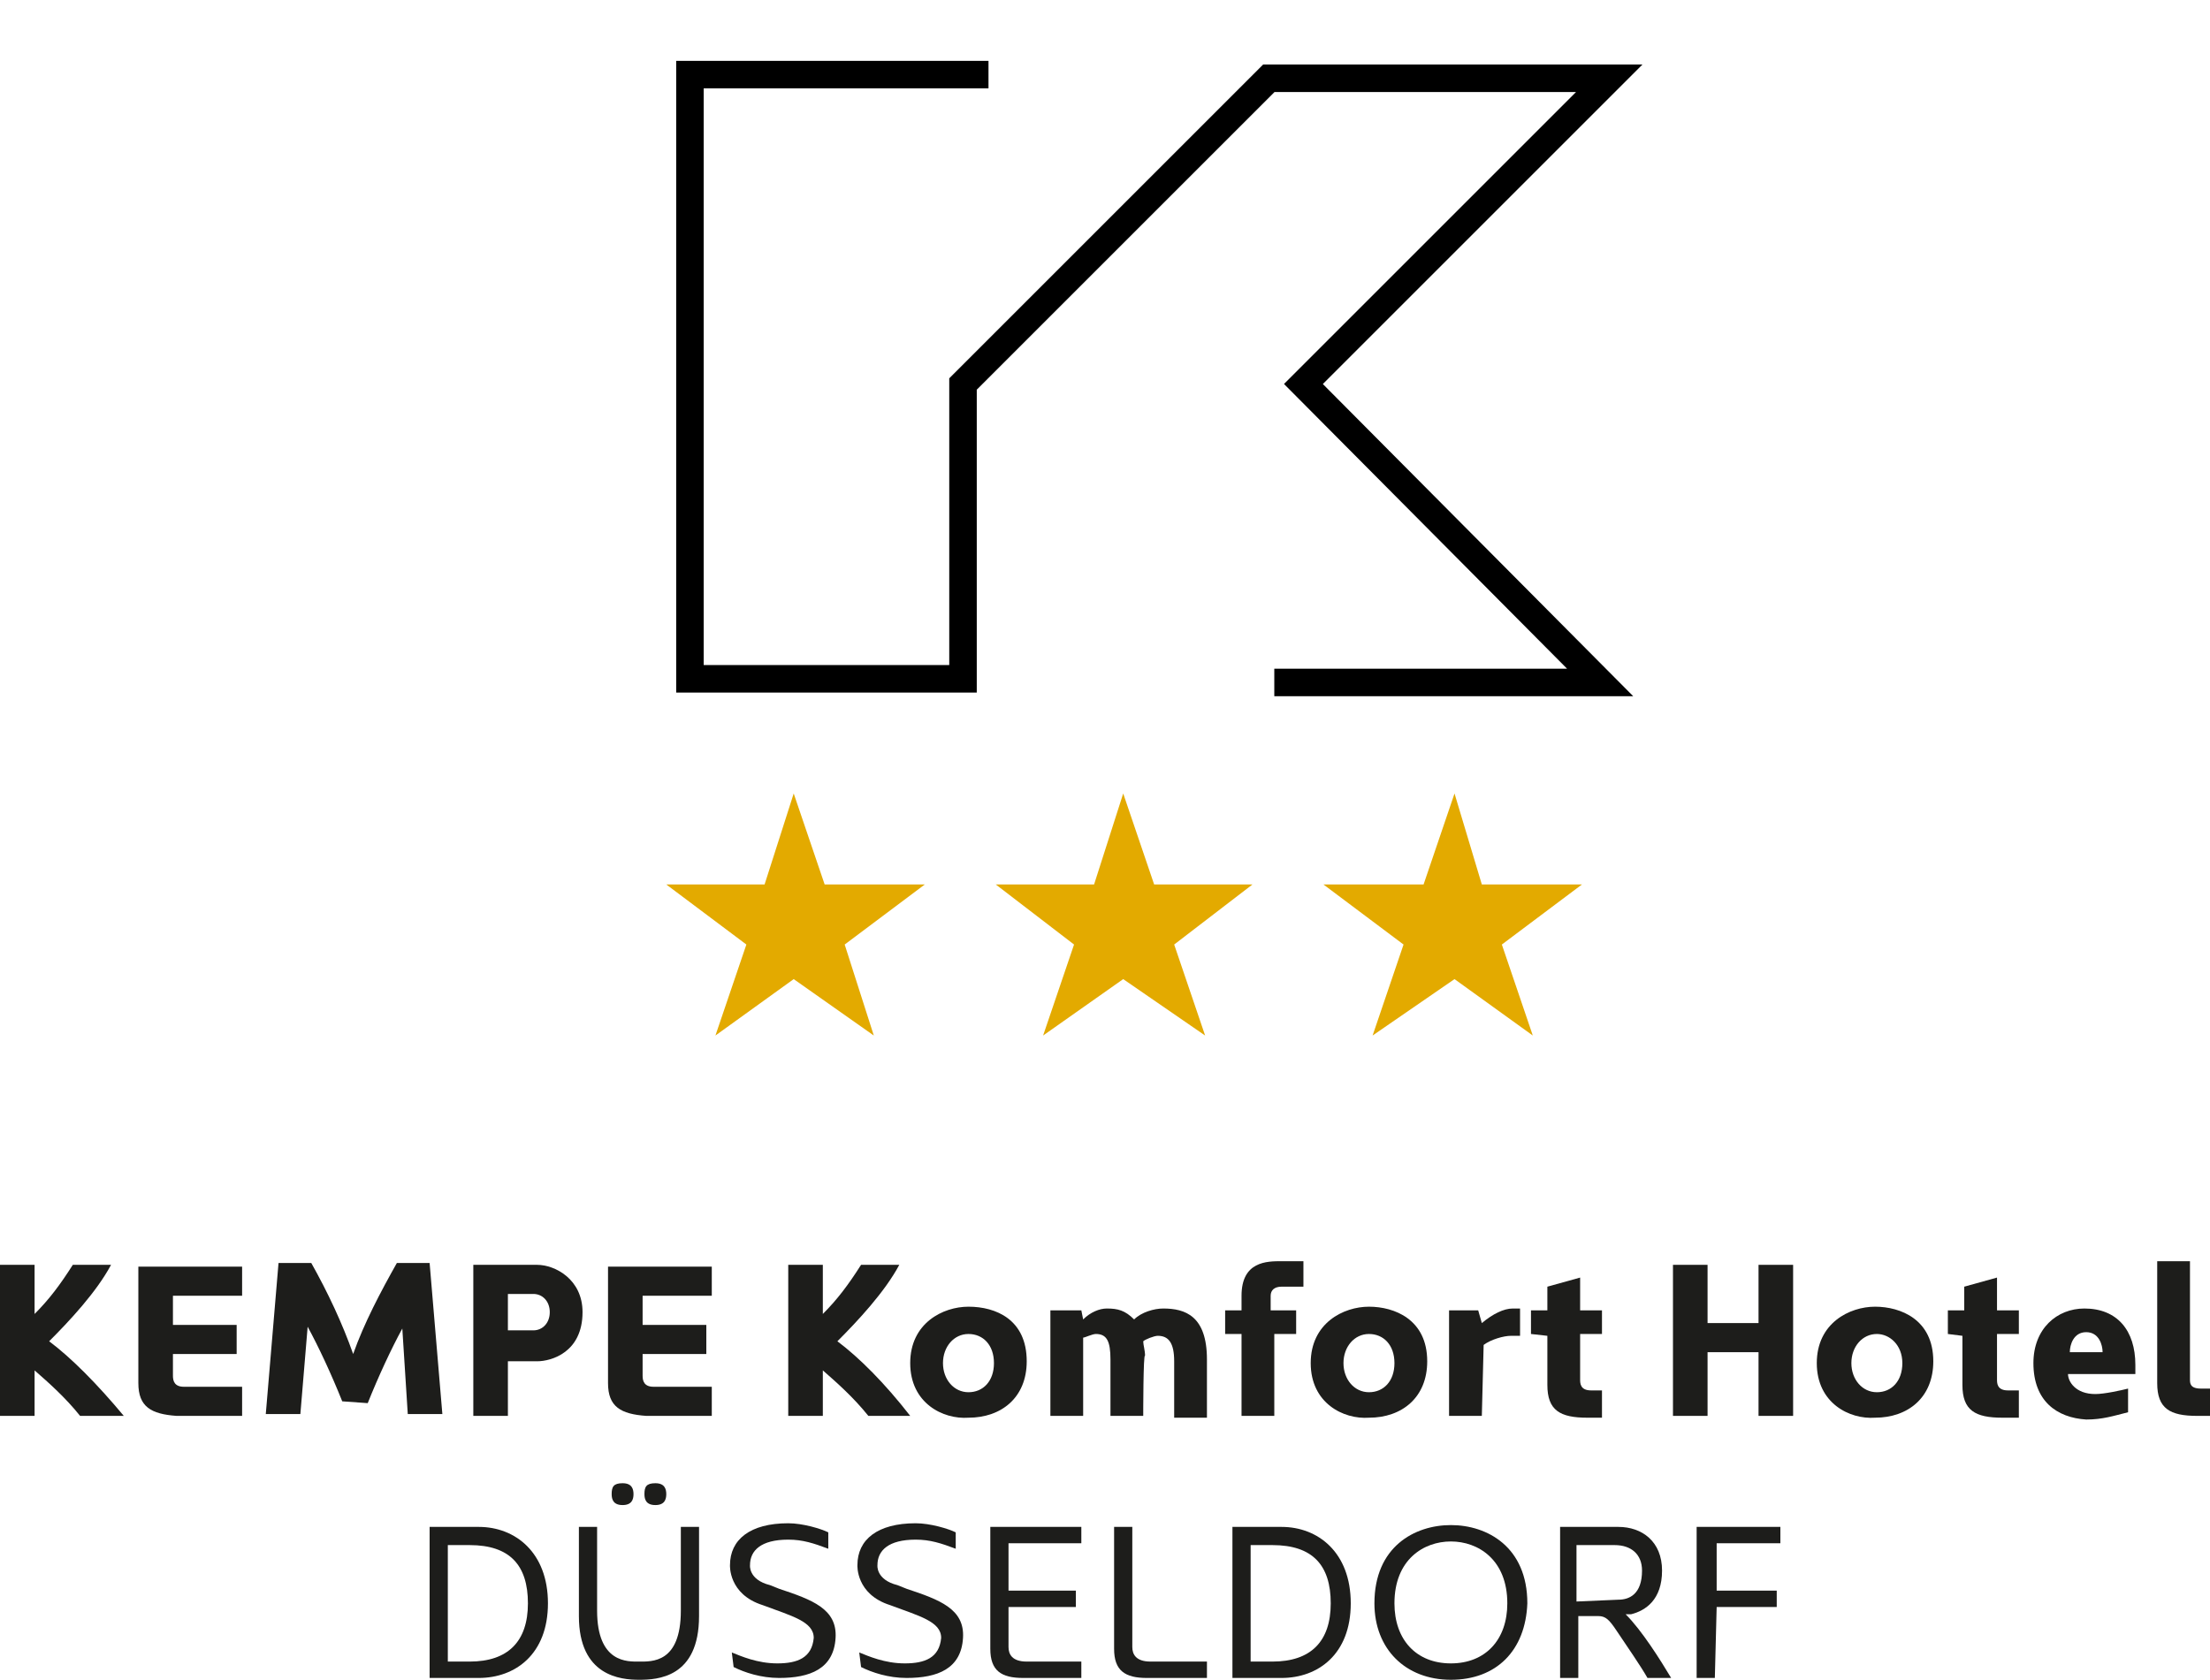 <?xml version="1.0" encoding="utf-8"?>
<!-- Generator: Adobe Illustrator 27.8.0, SVG Export Plug-In . SVG Version: 6.00 Build 0)  -->
<svg version="1.1" id="uuid-f4ed68ad-b08a-4cd2-87b8-9a3f4eb8f6e1"
	 xmlns="http://www.w3.org/2000/svg" xmlns:xlink="http://www.w3.org/1999/xlink" x="0px" y="0px" viewBox="0 0 121.4 92.3"
	 style="enable-background:new 0 0 121.4 92.3;" xml:space="preserve">
<style type="text/css">
	.st0{fill:#1D1D1B;}
	.st1{fill:#E3AA00;}
	.st2{fill:none;stroke:#000000;stroke-width:1.511;stroke-miterlimit:10;}
</style>
<g>
	<path class="st0" d="M4.4,77.8c-0.8-1-1.7-1.8-2.5-2.5v2.5H0v-8.3h1.9v2.7c0.8-0.8,1.4-1.6,2.1-2.7h2.1c-0.8,1.5-2.3,3.1-3.4,4.2
		c1.2,0.9,2.6,2.3,4.1,4.1L4.4,77.8L4.4,77.8z"/>
	<path class="st0" d="M9.5,75.6c0,0.3,0.1,0.6,0.6,0.6h3.2v1.6H9.7c-1.4-0.1-2.1-0.5-2.1-1.8v-6.4h5.7v1.6H9.5v1.6H13v1.6H9.5
		C9.5,74.3,9.5,75.6,9.5,75.6z"/>
	<path class="st0" d="M18.8,77c-0.6-1.5-1.3-3-1.9-4.1l-0.4,4.8h-1.9l0.7-8.3h1.8c0.9,1.6,1.7,3.3,2.3,5c0.6-1.7,1.5-3.4,2.4-5h1.8
		l0.7,8.3h-1.9L22.1,73c-0.6,1.1-1.3,2.6-1.9,4.1L18.8,77L18.8,77L18.8,77z"/>
	<path class="st0" d="M27.9,74.8v3H26v-8.3h3.5c1,0,2.5,0.8,2.5,2.6c0,2.2-1.7,2.7-2.5,2.7L27.9,74.8L27.9,74.8z M29.3,73.1
		c0.5,0,0.9-0.4,0.9-1s-0.4-1-0.9-1h-1.4v2H29.3z"/>
	<path class="st0" d="M35.3,75.6c0,0.3,0.1,0.6,0.6,0.6h3.2v1.6h-3.6c-1.4-0.1-2.1-0.5-2.1-1.8v-6.4h5.7v1.6h-3.8v1.6h3.5v1.6h-3.5
		C35.3,74.3,35.3,75.6,35.3,75.6z"/>
	<path class="st0" d="M47.7,77.8c-0.8-1-1.7-1.8-2.5-2.5v2.5h-1.9v-8.3h1.9v2.7c0.8-0.8,1.4-1.6,2.1-2.7h2.1
		c-0.8,1.5-2.3,3.1-3.4,4.2c1.2,0.9,2.6,2.3,4,4.1L47.7,77.8L47.7,77.8z"/>
	<path class="st0" d="M53.2,71.8c1.5,0,3.2,0.7,3.2,3c0,2-1.4,3.1-3.2,3.1c-1.4,0.1-3.2-0.8-3.2-3S51.8,71.8,53.2,71.8L53.2,71.8z
		 M53.2,73.3c-0.8,0-1.4,0.7-1.4,1.6s0.6,1.6,1.4,1.6s1.4-0.6,1.4-1.6S54,73.3,53.2,73.3z"/>
	<path class="st0" d="M62.8,77.8H61v-3.1c0-1-0.2-1.4-0.8-1.4c-0.2,0-0.6,0.2-0.7,0.2v4.3h-1.8V72h1.7l0.1,0.5
		c0.4-0.4,0.9-0.6,1.3-0.6c0.6,0,1,0.1,1.5,0.6c0.4-0.4,1.1-0.6,1.6-0.6c1.2,0,2.4,0.4,2.4,2.8v3.2h-1.8v-3.1c0-1-0.3-1.4-0.9-1.4
		c-0.2,0-0.7,0.2-0.8,0.3c0,0.2,0.1,0.5,0.1,0.8C62.8,74.3,62.8,77.8,62.8,77.8z"/>
	<path class="st0" d="M67.3,72h0.9v-0.8c0-1.9,1.4-1.9,2.2-1.9h1.2v1.4h-1.2c-0.4,0-0.6,0.2-0.6,0.5V72h1.4v1.3H70v4.5h-1.8v-4.5
		h-0.9C67.3,73.3,67.3,72,67.3,72z"/>
	<path class="st0" d="M75.2,71.8c1.4,0,3.2,0.7,3.2,3c0,2-1.4,3.1-3.2,3.1c-1.4,0.1-3.2-0.8-3.2-3S73.8,71.8,75.2,71.8L75.2,71.8z
		 M75.2,73.3c-0.8,0-1.4,0.7-1.4,1.6s0.6,1.6,1.4,1.6s1.4-0.6,1.4-1.6S76,73.3,75.2,73.3z"/>
	<path class="st0" d="M81.4,77.8h-1.8V72h1.6l0.2,0.7c0.6-0.5,1.2-0.8,1.7-0.8c0,0,0.2,0,0.4,0v1.5c-0.2,0-0.5,0-0.5,0
		c-0.4,0-1.1,0.2-1.5,0.5L81.4,77.8L81.4,77.8z"/>
	<path class="st0" d="M84.1,73.3V72H85v-1.3l1.8-0.5V72H88v1.3h-1.2v2.5c0,0.2,0,0.6,0.6,0.6H88v1.5h-0.8c-1.5,0-2.2-0.4-2.2-1.8
		v-2.7L84.1,73.3L84.1,73.3z"/>
	<path class="st0" d="M91.9,77.8v-8.3h1.9v3.2h2.8v-3.2h1.9v8.3h-1.9v-3.5h-2.8v3.5H91.9z"/>
	<path class="st0" d="M103,71.8c1.4,0,3.2,0.7,3.2,3c0,2-1.4,3.1-3.2,3.1c-1.4,0.1-3.2-0.8-3.2-3S101.6,71.8,103,71.8L103,71.8z
		 M103.1,73.3c-0.8,0-1.4,0.7-1.4,1.6s0.6,1.6,1.4,1.6s1.4-0.6,1.4-1.6S103.8,73.3,103.1,73.3z"/>
	<path class="st0" d="M107,73.3V72h0.9v-1.3l1.8-0.5V72h1.2v1.3h-1.2v2.5c0,0.2,0,0.6,0.6,0.6h0.6v1.5H110c-1.5,0-2.2-0.4-2.2-1.8
		v-2.7L107,73.3L107,73.3z"/>
	<path class="st0" d="M111.7,74.9c0-1.9,1.3-3,2.8-3c1.8,0,2.8,1.2,2.8,3.1v0.5h-3.7c0,0.4,0.4,1.1,1.5,1.1c0.5,0,1.4-0.2,1.8-0.3
		v1.3c-0.8,0.2-1.4,0.4-2.3,0.4C113,77.9,111.7,77,111.7,74.9L111.7,74.9z M115.5,74.3c0-0.4-0.2-1.1-0.9-1.1s-0.9,0.7-0.9,1.1
		H115.5L115.5,74.3z"/>
	<path class="st0" d="M120.3,75.8c0,0.2,0,0.5,0.6,0.5h0.6v1.5h-0.8c-1.5,0-2.2-0.4-2.2-1.8v-6.7h1.8V75.8z"/>
	<path class="st0" d="M24.6,92.2h-1v-8.3h2.7c2,0,3.8,1.4,3.8,4.2s-1.8,4.1-3.8,4.1C26.3,92.2,24.6,92.2,24.6,92.2z M25.8,91.3
		c2.1,0,3.2-1.1,3.2-3.2s-1-3.2-3.2-3.2h-1.2v6.4C24.6,91.3,25.8,91.3,25.8,91.3z"/>
	<path class="st0" d="M35.1,92.3c-1,0-3.3-0.2-3.3-3.5v-4.9h1v4.6c0,2.9,1.7,2.8,2.3,2.8c0.7,0,2.3,0.1,2.3-2.8v-4.6h1v4.9
		C38.4,92.2,36.1,92.3,35.1,92.3z M33.6,82.1c0,0.3,0.1,0.6,0.6,0.6s0.6-0.3,0.6-0.6s-0.1-0.6-0.6-0.6S33.6,81.7,33.6,82.1z
		 M35.4,82.1c0,0.3,0.1,0.6,0.6,0.6s0.6-0.3,0.6-0.6s-0.1-0.6-0.6-0.6S35.4,81.7,35.4,82.1z"/>
	<path class="st0" d="M40.2,90.8c0.5,0.2,1.4,0.6,2.5,0.6s1.9-0.3,2-1.4c0-0.9-1.2-1.2-2.8-1.8C40,87.6,40.1,86,40.1,86
		c0-1.4,1.1-2.3,3.2-2.3c0.8,0,1.8,0.3,2.2,0.5v0.9c-0.8-0.3-1.4-0.5-2.2-0.5c-1.5,0-2.1,0.6-2.1,1.4c0,0-0.1,0.8,1.1,1.1l0.5,0.2
		c1.8,0.6,3.2,1.1,3.1,2.7c-0.1,1.7-1.4,2.2-3.1,2.2c-1,0-1.9-0.3-2.5-0.6L40.2,90.8L40.2,90.8z"/>
	<path class="st0" d="M47.2,90.8c0.5,0.2,1.4,0.6,2.5,0.6s1.9-0.3,2-1.4c0-0.9-1.2-1.2-2.8-1.8C47,87.6,47.1,86,47.1,86
		c0-1.4,1.1-2.3,3.2-2.3c0.8,0,1.8,0.3,2.2,0.5v0.9c-0.8-0.3-1.4-0.5-2.2-0.5c-1.5,0-2.1,0.6-2.1,1.4c0,0-0.1,0.8,1.1,1.1l0.5,0.2
		c1.8,0.6,3.2,1.1,3.1,2.7c-0.1,1.7-1.4,2.2-3.1,2.2c-1,0-1.9-0.3-2.5-0.6L47.2,90.8L47.2,90.8L47.2,90.8z"/>
	<path class="st0" d="M55.4,90.5c0,0.4,0.2,0.8,1,0.8h3v0.9h-3.2c-1.2,0-1.8-0.4-1.8-1.6v-6.7h5v0.9h-4v2.6h3.7v0.9h-3.7V90.5
		L55.4,90.5z"/>
	<path class="st0" d="M62.2,90.5c0,0.4,0.2,0.8,1,0.8h3.1v0.9H63c-1.2,0-1.8-0.4-1.8-1.6v-6.7h1V90.5L62.2,90.5z"/>
	<path class="st0" d="M68.7,92.2h-1v-8.3h2.7c2,0,3.8,1.4,3.8,4.2s-1.8,4.1-3.8,4.1L68.7,92.2L68.7,92.2z M69.9,91.3
		c2.1,0,3.2-1.1,3.2-3.2s-1-3.2-3.2-3.2h-1.2v6.4C68.7,91.3,69.9,91.3,69.9,91.3z"/>
	<path class="st0" d="M79.7,92.3c-2.5,0-4.2-1.7-4.2-4.2c0-3.1,2.2-4.3,4.2-4.3s4.2,1.2,4.2,4.3C83.8,90.7,82.2,92.3,79.7,92.3
		L79.7,92.3z M82.8,88.1c0-2.4-1.6-3.4-3.1-3.4s-3.1,1-3.1,3.4c0,2,1.2,3.3,3.1,3.3S82.8,90.1,82.8,88.1z"/>
	<path class="st0" d="M90.5,92.2c-0.4-0.7-1.1-1.7-1.7-2.6c-0.4-0.6-0.6-0.8-1-0.8h-1.1v3.4h-1v-8.3h3.2c1.3,0,2.4,0.8,2.4,2.4
		s-0.9,2.2-1.7,2.4c-0.1,0-0.2,0-0.3,0c0.9,0.9,1.9,2.5,2.5,3.5H90.5L90.5,92.2z M88.9,87.9c0.6,0,1.3-0.3,1.3-1.6
		c0-0.9-0.6-1.4-1.5-1.4h-2.1V88L88.9,87.9L88.9,87.9z"/>
	<path class="st0" d="M94.2,92.2h-1v-8.3h4.6v0.9h-3.5v2.6h3.3v0.9h-3.3L94.2,92.2L94.2,92.2z"/>
</g>
<g>
	<polygon class="st1" points="48,56.9 43.6,53.8 39.3,56.9 41,51.9 36.6,48.6 42,48.6 43.6,43.6 45.3,48.6 50.8,48.6 46.4,51.9 	"/>
	<polygon class="st1" points="66.2,56.9 61.7,53.8 57.3,56.9 59,51.9 54.7,48.6 60.1,48.6 61.7,43.6 63.4,48.6 68.8,48.6 64.5,51.9 
			"/>
	<polygon class="st1" points="84.2,56.9 79.9,53.8 75.4,56.9 77.1,51.9 72.7,48.6 78.2,48.6 79.9,43.6 81.4,48.6 86.9,48.6 
		82.5,51.9 	"/>
</g>
<polyline class="st2" points="54.3,4.1 37.9,4.1 37.9,37.3 52.9,37.3 52.9,21.1 69.7,4.3 88.4,4.3 71.6,21.1 87.9,37.5 70,37.5 "/>
</svg>
